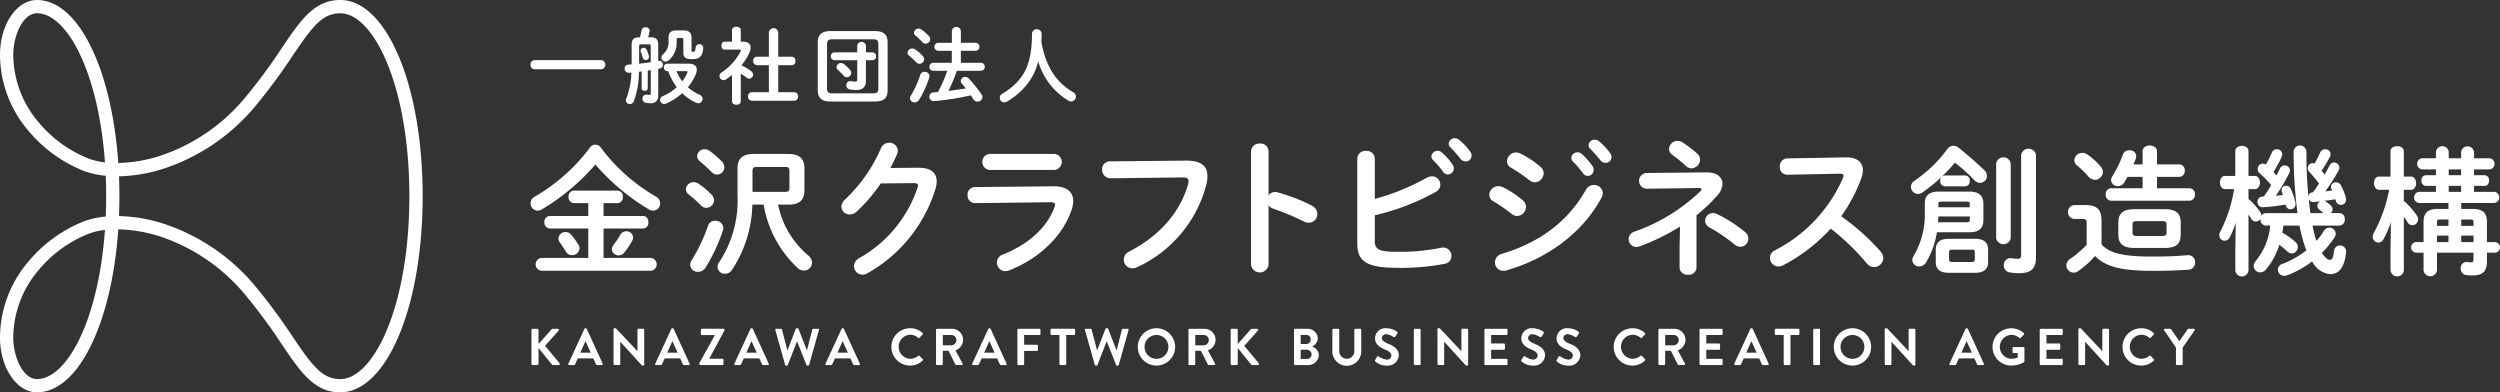 <svg xmlns="http://www.w3.org/2000/svg" width="382.335" height="60" viewBox="0 0 382.335 60">
  <rect x="0" y="0" width="382.335" height="60" fill="#333333" stroke="none"/>
  <g id="グループ_15431" data-name="グループ 15431" transform="translate(-184.252 -358.583)">
    <g id="グループ_15419" data-name="グループ 15419" transform="translate(184.252 358.583)">
      <path id="パス_45834" data-name="パス 45834" d="M236.282,418.583c-3.963,0-6.049-3.082-8.936-7.347a84.968,84.968,0,0,0-5.369-7.3,28.681,28.681,0,0,0-13.514-9.279,22.834,22.834,0,0,0-6.122-1c-.986,14.324-6.1,24.924-12.436,24.924-3.1,0-5.64-3.749-5.653-8.357a17.947,17.947,0,0,1,4.285-11.568,21.233,21.233,0,0,1,8.586-6.236,12.862,12.862,0,0,1,3.3-.72q.064-1.525.064-3.118t-.064-3.118a12.855,12.855,0,0,1-3.3-.72,21.233,21.233,0,0,1-8.586-6.236,17.945,17.945,0,0,1-4.285-11.568c.013-4.609,2.549-8.357,5.653-8.357,6.341,0,11.451,10.6,12.436,24.924a22.818,22.818,0,0,0,6.122-1,28.682,28.682,0,0,0,13.514-9.279,84.968,84.968,0,0,0,5.369-7.3c2.886-4.265,4.972-7.347,8.936-7.347,3.428,0,6.614,3.079,8.973,8.672,2.345,5.556,3.636,13.131,3.636,21.328s-1.291,15.772-3.636,21.328C242.9,415.5,239.709,418.583,236.282,418.583Zm-33.829-26.956a24.16,24.16,0,0,1,6.608,1.1,30.705,30.705,0,0,1,14.474,9.917,87.886,87.886,0,0,1,5.492,7.46c2.95,4.359,4.491,6.455,7.255,6.455,2.522,0,5.112-2.708,7.1-7.431,2.241-5.313,3.476-12.607,3.476-20.54s-1.234-15.227-3.476-20.54c-1.993-4.723-4.582-7.431-7.1-7.431-2.764,0-4.3,2.1-7.255,6.455a87.9,87.9,0,0,1-5.492,7.46,30.7,30.7,0,0,1-14.474,9.916,24.159,24.159,0,0,1-6.608,1.1c.04,1,.061,2.016.061,3.044S202.493,390.628,202.452,391.627Zm-2.148,2.124a10.429,10.429,0,0,0-2.47.57,19.149,19.149,0,0,0-7.734,5.629,16.028,16.028,0,0,0-3.819,10.269c.008,3,1.5,6.334,3.624,6.334C194.468,416.554,199.32,407.588,200.3,393.752Zm-10.4-33.14c-2.125,0-3.616,3.339-3.624,6.335a16.027,16.027,0,0,0,3.819,10.269,19.15,19.15,0,0,0,7.734,5.63,10.447,10.447,0,0,0,2.47.57C199.319,369.578,194.468,360.612,189.9,360.612Z" transform="translate(-184.252 -358.583)" fill="#fff"/>
    </g>
    <g id="グループ_15424" data-name="グループ 15424" transform="translate(265.388 362.674)">
      <g id="グループ_15420" data-name="グループ 15420" transform="translate(0)">
        <path id="パス_45835" data-name="パス 45835" d="M363.773,377.7a.711.711,0,0,1,0,1.4H353.513a.64.64,0,0,1-.6-.7.634.634,0,0,1,.6-.7Z" transform="translate(-352.913 -372.593)" fill="#fff"/>
        <path id="パス_45836" data-name="パス 45836" d="M386.357,376.6a.411.411,0,0,1-.459.37c-.242,0-.472-.127-.472-.37V374c-.14.013-.268.038-.408.051a13.215,13.215,0,0,1-.8,4.543.635.635,0,0,1-.587.395.577.577,0,0,1-.613-.561.87.87,0,0,1,.064-.281,12.122,12.122,0,0,0,.778-3.969c-.14.013-.306.026-.434.026a.608.608,0,0,1-.6-.638.568.568,0,0,1,.536-.6l.536-.039v-3.05c0-.74.332-1.085,1.046-1.085h.217a10.249,10.249,0,0,0,.255-1.084.566.566,0,0,1,.6-.46.58.58,0,0,1,.638.51c0,.026-.013.064-.013.1a6.553,6.553,0,0,1-.229.932h.5c.715,0,1.047.344,1.047,1.085V372.4a1.427,1.427,0,0,1,.217-.012.533.533,0,0,1,.5.574.569.569,0,0,1-.459.587c-.076.013-.165.038-.255.051v4.1a1.045,1.045,0,0,1-1.2,1.161,4.07,4.07,0,0,1-.651-.051.618.618,0,0,1-.561-.638.584.584,0,0,1,.574-.625c.026,0,.064.013.1.013a1.919,1.919,0,0,0,.37.038c.154,0,.23-.051.23-.255V373.8c-.153.025-.306.038-.459.064Zm.459-6.47c0-.2-.064-.268-.28-.268h-1.213c-.217,0-.281.064-.281.268v2.692c.587-.064,1.187-.153,1.774-.229Zm-.28,1.506a.583.583,0,0,1,.013.14.476.476,0,0,1-.485.485.47.47,0,0,1-.472-.37,6.432,6.432,0,0,0-.293-.881.633.633,0,0,1-.038-.2.448.448,0,0,1,.485-.421.482.482,0,0,1,.446.281A5.612,5.612,0,0,1,386.536,371.635Zm6.023,1.174c.855,0,1.3.319,1.3.919a1.936,1.936,0,0,1-.179.766,7.485,7.485,0,0,1-1.187,1.927,6.893,6.893,0,0,0,1.774,1.136.719.719,0,0,1,.485.65.665.665,0,0,1-.65.664.788.788,0,0,1-.281-.064,7.246,7.246,0,0,1-2.2-1.48,8.792,8.792,0,0,1-2.437,1.582.749.749,0,0,1-.319.064.612.612,0,0,1-.612-.612.652.652,0,0,1,.446-.6,7.651,7.651,0,0,0,2.106-1.353,8.742,8.742,0,0,1-1.314-2.45h-.153a.526.526,0,0,1-.51-.574.52.52,0,0,1,.51-.574Zm-.74-5.079c.918,0,1.238.4,1.238,1.136v1.952c0,.141.051.179.23.179.268,0,.357-.128.408-.689a.531.531,0,0,1,.561-.472.541.541,0,0,1,.587.523,2.526,2.526,0,0,1-.319,1.238c-.268.37-.625.523-1.391.523-1.034,0-1.328-.281-1.328-1.008v-1.94c0-.2-.064-.294-.255-.294h-.5c-.191,0-.268.09-.268.294v.344a3.485,3.485,0,0,1-1.225,2.795.734.734,0,0,1-.472.179.617.617,0,0,1-.638-.6.743.743,0,0,1,.293-.549,2.44,2.44,0,0,0,.8-2.03v-.446c0-.74.306-1.136,1.187-1.136Zm-1.059,6.228a6.7,6.7,0,0,0,.881,1.557,6.757,6.757,0,0,0,.766-1.3.338.338,0,0,0,.038-.14c0-.076-.076-.115-.229-.115Z" transform="translate(-368.434 -367.169)" fill="#fff"/>
        <path id="パス_45837" data-name="パス 45837" d="M416.237,378.482c0,.357-.332.536-.663.536s-.677-.179-.677-.536V374.45c-.293.242-.586.459-.88.663a.724.724,0,0,1-.422.141.633.633,0,0,1-.612-.626.673.673,0,0,1,.332-.562,8.51,8.51,0,0,0,2.9-3.215.39.39,0,0,0,.038-.14c0-.09-.076-.128-.229-.128h-2.272c-.319,0-.472-.306-.472-.613s.153-.6.472-.6H414.9V367.61c0-.357.332-.523.677-.523s.663.165.663.523v1.761h.37c.727,0,1.135.331,1.135.919a1.85,1.85,0,0,1-.165.714,8.31,8.31,0,0,1-1.238,1.978,8.4,8.4,0,0,1,1.48.894.681.681,0,0,1,.306.536.618.618,0,0,1-.6.612.656.656,0,0,1-.421-.166,8.013,8.013,0,0,0-.868-.6Zm4.3-5.513H418.7a.6.6,0,0,1-.561-.651.589.589,0,0,1,.561-.65h1.838v-3.739a.721.721,0,0,1,1.43,0v3.739h2.067a.581.581,0,0,1,.562.65.588.588,0,0,1-.562.651h-2.067V377.1h2.463a.582.582,0,0,1,.562.651.588.588,0,0,1-.562.651h-6.521a.6.6,0,0,1-.561-.651.589.589,0,0,1,.561-.651h2.629Z" transform="translate(-384.086 -367.087)" fill="#fff"/>
        <path id="パス_45838" data-name="パス 45838" d="M446.208,379.237c-1.442,0-1.978-.6-1.978-1.749v-7.274c0-1.148.536-1.748,1.978-1.748h6.726c1.455,0,1.978.6,1.978,1.748v7.274c0,1.352-.727,1.749-1.978,1.749Zm6.445-1.251c.638,0,.842-.192.842-.7v-6.866c0-.51-.2-.7-.842-.7h-6.164c-.626,0-.842.191-.842.7v6.866c0,.574.319.7.842.7Zm-5.87-5.066a.564.564,0,0,1-.549-.6.556.556,0,0,1,.549-.6h3.484v-1.059a.676.676,0,0,1,1.327,0v1.059H452.6a.556.556,0,0,1,.549.6.549.549,0,0,1-.549.6h-1.008v3.126c0,1.072-.536,1.43-1.519,1.43a4.721,4.721,0,0,1-.944-.09.609.609,0,0,1-.523-.625.618.618,0,0,1,.6-.651.541.541,0,0,1,.141.012,3.029,3.029,0,0,0,.587.064c.243,0,.332-.064.332-.307v-2.96Zm2.4,1.493a.669.669,0,0,1-.51,1.11.58.58,0,0,1-.447-.2,11.979,11.979,0,0,0-.906-.906.574.574,0,0,1-.216-.434.674.674,0,0,1,.676-.638.688.688,0,0,1,.408.141A6.223,6.223,0,0,1,449.182,374.413Z" transform="translate(-400.301 -367.803)" fill="#fff"/>
        <path id="パス_45839" data-name="パス 45839" d="M475.095,371.58a.774.774,0,0,1,.217.51.717.717,0,0,1-.715.689.653.653,0,0,1-.485-.216,12.11,12.11,0,0,0-1.072-1,.616.616,0,0,1-.268-.485.692.692,0,0,1,.714-.637.791.791,0,0,1,.446.14A6.646,6.646,0,0,1,475.095,371.58Zm.281,2.425a.7.7,0,0,1,.753.65.711.711,0,0,1-.038.217,15.839,15.839,0,0,1-1.544,3.407.8.8,0,0,1-.689.4.672.672,0,0,1-.714-.625.746.746,0,0,1,.14-.421,15.14,15.14,0,0,0,1.442-3.177A.639.639,0,0,1,475.376,374.005Zm.637-5.488a.746.746,0,0,1,.217.51.7.7,0,0,1-.689.676.688.688,0,0,1-.5-.242,13.867,13.867,0,0,0-1.033-.97.633.633,0,0,1-.255-.472.691.691,0,0,1,.715-.625.783.783,0,0,1,.447.153A7.191,7.191,0,0,1,476.013,368.517Zm7.211,1.046a.616.616,0,0,1,0,1.225h-2.3v1.838h3.114a.616.616,0,0,1,0,1.225h-3.727a24.826,24.826,0,0,1-1.289,3.076c.881-.115,1.774-.23,2.654-.382-.2-.255-.408-.511-.6-.74a.655.655,0,0,1-.166-.408.662.662,0,0,1,.676-.612.783.783,0,0,1,.562.255,23.16,23.16,0,0,1,1.94,2.412.7.7,0,0,1,.14.421.744.744,0,0,1-.753.689.767.767,0,0,1-.651-.383c-.115-.178-.23-.37-.37-.575a42.738,42.738,0,0,1-5.564.881h-.09a.659.659,0,0,1-.689-.676.633.633,0,0,1,.613-.651c.229-.013.459-.039.7-.064.243-.472.5-.957.714-1.442a18.061,18.061,0,0,0,.7-1.8h-2.17a.616.616,0,0,1,0-1.225h2.871v-1.838H477.43a.616.616,0,0,1,0-1.225h2.118v-1.812a.694.694,0,0,1,1.378,0v1.812Z" transform="translate(-415.112 -367.114)" fill="#fff"/>
        <path id="パス_45840" data-name="パス 45840" d="M513.3,377.49a.743.743,0,1,1-.689,1.315,10.378,10.378,0,0,1-4.646-6.023,9.235,9.235,0,0,1-1.557,3.318,10.892,10.892,0,0,1-3.2,2.821.894.894,0,0,1-.446.127.686.686,0,0,1-.676-.7.7.7,0,0,1,.383-.625,9.291,9.291,0,0,0,2.846-2.463c1.1-1.493,1.7-3.419,1.7-6.789a.746.746,0,0,1,1.467,0c0,.472-.012.918-.038,1.34C509.023,373.037,510.376,375.831,513.3,377.49Z" transform="translate(-430.322 -367.486)" fill="#fff"/>
      </g>
      <g id="グループ_15421" data-name="グループ 15421" transform="translate(0.137 46.11)">
        <path id="パス_45841" data-name="パス 45841" d="M353.2,463.292a.188.188,0,0,1,.19-.19h.7a.193.193,0,0,1,.19.19v2.141l2-2.252a.192.192,0,0,1,.151-.079h.793a.169.169,0,0,1,.127.286l-2.07,2.33,2.221,2.656a.174.174,0,0,1-.143.278h-.864a.172.172,0,0,1-.143-.055l-2.069-2.553v2.418a.193.193,0,0,1-.19.19h-.7a.188.188,0,0,1-.19-.19Z" transform="translate(-353.197 -463.023)" fill="#fff"/>
        <path id="パス_45842" data-name="パス 45842" d="M364.911,468.36l2.465-5.334a.141.141,0,0,1,.135-.088h.079a.134.134,0,0,1,.135.088l2.442,5.334a.14.14,0,0,1-.135.206h-.69a.228.228,0,0,1-.229-.158l-.389-.856h-2.37l-.388.856a.24.24,0,0,1-.23.158h-.689A.14.14,0,0,1,364.911,468.36Zm3.425-1.688-.793-1.744h-.023l-.777,1.744Z" transform="translate(-359.267 -462.938)" fill="#fff"/>
        <path id="パス_45843" data-name="パス 45843" d="M379.3,463.081a.149.149,0,0,1,.15-.143h.2l3.3,3.5h.008v-3.274a.15.15,0,0,1,.151-.151h.729a.156.156,0,0,1,.151.151V468.5a.15.15,0,0,1-.151.143h-.19l-3.314-3.639h-.008v3.409a.15.15,0,0,1-.151.151h-.722a.156.156,0,0,1-.15-.151Z" transform="translate(-366.741 -462.938)" fill="#fff"/>
        <path id="パス_45844" data-name="パス 45844" d="M392.541,468.36l2.466-5.334a.141.141,0,0,1,.134-.088h.08a.134.134,0,0,1,.135.088l2.442,5.334a.14.14,0,0,1-.135.206h-.69a.227.227,0,0,1-.229-.158l-.389-.856h-2.371l-.388.856a.24.24,0,0,1-.231.158h-.69A.14.14,0,0,1,392.541,468.36Zm3.425-1.688-.792-1.744h-.024l-.776,1.744Z" transform="translate(-373.606 -462.938)" fill="#fff"/>
        <path id="パス_45845" data-name="パス 45845" d="M406.581,468.358l2.362-4.265v-.032h-1.981a.156.156,0,0,1-.151-.15v-.659a.156.156,0,0,1,.151-.151h3.313a.156.156,0,0,1,.151.151v.1l-2.331,4.321v.015h2.022a.15.15,0,0,1,.151.151v.658a.15.15,0,0,1-.151.151h-3.385a.155.155,0,0,1-.15-.151Z" transform="translate(-380.9 -463.023)" fill="#fff"/>
        <path id="パス_45846" data-name="パス 45846" d="M417.7,468.36l2.465-5.334a.143.143,0,0,1,.136-.088h.079a.134.134,0,0,1,.135.088l2.441,5.334a.14.14,0,0,1-.134.206h-.69a.228.228,0,0,1-.23-.158l-.388-.856h-2.371l-.388.856a.239.239,0,0,1-.23.158h-.689A.141.141,0,0,1,417.7,468.36Zm3.425-1.688-.793-1.744h-.024l-.777,1.744Z" transform="translate(-386.662 -462.938)" fill="#fff"/>
        <path id="パス_45847" data-name="パス 45847" d="M430.725,463.207a.138.138,0,0,1,.143-.19h.729a.162.162,0,0,1,.142.111l.825,3.163h.032l1.26-3.266a.127.127,0,0,1,.135-.088h.143a.127.127,0,0,1,.134.088l1.269,3.266h.032l.809-3.163a.163.163,0,0,1,.143-.111h.729a.138.138,0,0,1,.143.19l-1.5,5.328a.152.152,0,0,1-.143.111h-.127a.135.135,0,0,1-.135-.087l-1.419-3.591h-.039l-1.4,3.591a.135.135,0,0,1-.135.087h-.127a.153.153,0,0,1-.143-.111Z" transform="translate(-393.425 -462.938)" fill="#fff"/>
        <path id="パス_45848" data-name="パス 45848" d="M446.666,468.36l2.465-5.334a.142.142,0,0,1,.135-.088h.079a.135.135,0,0,1,.135.088l2.442,5.334a.14.14,0,0,1-.135.206h-.69a.228.228,0,0,1-.23-.158l-.388-.856h-2.371l-.388.856a.239.239,0,0,1-.23.158h-.69A.14.14,0,0,1,446.666,468.36Zm3.425-1.688-.793-1.744h-.024l-.776,1.744Z" transform="translate(-401.693 -462.938)" fill="#fff"/>
        <path id="パス_45849" data-name="パス 45849" d="M470.47,462.938a2.686,2.686,0,0,1,1.919.737.148.148,0,0,1,.007.222l-.483.5a.127.127,0,0,1-.2,0,1.875,1.875,0,0,0-1.221-.468,1.841,1.841,0,0,0,.008,3.679,1.9,1.9,0,0,0,1.213-.452.146.146,0,0,1,.2,0l.492.507a.152.152,0,0,1-.008.214,2.722,2.722,0,0,1-1.926.769,2.854,2.854,0,1,1,0-5.708Z" transform="translate(-412.569 -462.938)" fill="#fff"/>
        <path id="パス_45850" data-name="パス 45850" d="M481.827,463.253a.15.15,0,0,1,.15-.151h2.267a1.717,1.717,0,0,1,1.729,1.7,1.75,1.75,0,0,1-1.174,1.6l1.086,2.014a.15.15,0,0,1-.135.229h-.832a.136.136,0,0,1-.127-.071l-1.055-2.1h-.88V468.5a.156.156,0,0,1-.151.151h-.729a.15.15,0,0,1-.15-.151Zm2.331,2.379a.807.807,0,0,0,.785-.809.788.788,0,0,0-.785-.769h-1.292v1.578Z" transform="translate(-419.948 -463.023)" fill="#fff"/>
        <path id="パス_45851" data-name="パス 45851" d="M493.31,468.36l2.465-5.334a.143.143,0,0,1,.135-.088h.079a.134.134,0,0,1,.135.088l2.442,5.334a.14.14,0,0,1-.135.206h-.689a.228.228,0,0,1-.23-.158l-.388-.856h-2.37l-.389.856a.238.238,0,0,1-.229.158h-.69A.14.14,0,0,1,493.31,468.36Zm3.425-1.688-.793-1.744h-.024l-.777,1.744Z" transform="translate(-425.899 -462.938)" fill="#fff"/>
        <path id="パス_45852" data-name="パス 45852" d="M507.694,463.253a.151.151,0,0,1,.151-.151h3.227a.151.151,0,0,1,.151.151v.65a.15.15,0,0,1-.151.151h-2.347v1.49h1.958a.156.156,0,0,1,.151.151v.65a.156.156,0,0,1-.151.151h-1.958V468.5a.156.156,0,0,1-.151.151h-.73a.151.151,0,0,1-.151-.151Z" transform="translate(-433.371 -463.023)" fill="#fff"/>
        <path id="パス_45853" data-name="パス 45853" d="M519.586,464.053h-1.213a.15.15,0,0,1-.151-.151v-.65a.15.15,0,0,1,.151-.151h3.464a.15.15,0,0,1,.151.151v.65a.15.15,0,0,1-.151.151h-1.213V468.5a.156.156,0,0,1-.15.151h-.738a.156.156,0,0,1-.151-.151Z" transform="translate(-438.835 -463.023)" fill="#fff"/>
        <path id="パス_45854" data-name="パス 45854" d="M529.17,463.207a.138.138,0,0,1,.142-.19h.73a.163.163,0,0,1,.143.111l.825,3.163h.032l1.26-3.266a.127.127,0,0,1,.135-.088h.142a.129.129,0,0,1,.135.088l1.268,3.266h.032l.808-3.163a.163.163,0,0,1,.142-.111h.73a.139.139,0,0,1,.143.19l-1.5,5.328a.153.153,0,0,1-.142.111h-.127a.134.134,0,0,1-.135-.087l-1.42-3.591h-.039l-1.4,3.591a.134.134,0,0,1-.135.087h-.127a.153.153,0,0,1-.142-.111Z" transform="translate(-444.512 -462.938)" fill="#fff"/>
        <path id="パス_45855" data-name="パス 45855" d="M548.814,462.938a2.854,2.854,0,1,1-2.846,2.862A2.849,2.849,0,0,1,548.814,462.938Zm0,4.677A1.824,1.824,0,1,0,547,465.8,1.827,1.827,0,0,0,548.814,467.615Z" transform="translate(-453.233 -462.938)" fill="#fff"/>
        <path id="パス_45856" data-name="パス 45856" d="M562.083,463.253a.15.15,0,0,1,.15-.151H564.5a1.717,1.717,0,0,1,1.728,1.7,1.75,1.75,0,0,1-1.173,1.6l1.086,2.014a.15.15,0,0,1-.135.229h-.833a.136.136,0,0,1-.127-.071l-1.055-2.1h-.879V468.5a.156.156,0,0,1-.151.151h-.73a.15.15,0,0,1-.15-.151Zm2.33,2.379a.808.808,0,0,0,.785-.809.789.789,0,0,0-.785-.769h-1.292v1.578Z" transform="translate(-461.596 -463.023)" fill="#fff"/>
        <path id="パス_45857" data-name="パス 45857" d="M575.494,463.292a.188.188,0,0,1,.19-.19h.7a.193.193,0,0,1,.19.19v2.141l2-2.252a.192.192,0,0,1,.151-.079h.793a.169.169,0,0,1,.127.286l-2.07,2.33,2.22,2.656a.174.174,0,0,1-.142.278h-.865a.173.173,0,0,1-.143-.055l-2.069-2.553v2.418a.193.193,0,0,1-.19.19h-.7a.188.188,0,0,1-.19-.19Z" transform="translate(-468.555 -463.023)" fill="#fff"/>
        <path id="パス_45858" data-name="パス 45858" d="M595.628,463.253a.15.15,0,0,1,.151-.151h1.816a1.553,1.553,0,0,1,1.673,1.467,1.511,1.511,0,0,1-.872,1.261,1.424,1.424,0,0,1,1.03,1.292,1.6,1.6,0,0,1-1.728,1.53h-1.918a.15.15,0,0,1-.151-.151Zm1.871,2.181a.679.679,0,0,0,.682-.714.647.647,0,0,0-.682-.674h-.848v1.388Zm.111,2.283a.707.707,0,0,0,.713-.722.768.768,0,0,0-.809-.69h-.864v1.411Z" transform="translate(-479.004 -463.023)" fill="#fff"/>
        <path id="パス_45859" data-name="パス 45859" d="M607.821,463.253a.155.155,0,0,1,.15-.151h.753a.151.151,0,0,1,.151.151V466.5a1.154,1.154,0,1,0,2.307.008v-3.251a.151.151,0,0,1,.151-.151h.753a.156.156,0,0,1,.151.151v3.3a2.208,2.208,0,0,1-4.416,0Z" transform="translate(-485.331 -463.023)" fill="#fff"/>
        <path id="パス_45860" data-name="パス 45860" d="M621.389,467.79l.286-.492a.184.184,0,0,1,.269-.055,2.627,2.627,0,0,0,1.2.492.662.662,0,0,0,.722-.61c0-.4-.341-.682-1.007-.951-.745-.3-1.49-.777-1.49-1.713a1.583,1.583,0,0,1,1.784-1.522,2.789,2.789,0,0,1,1.585.531.2.2,0,0,1,.048.262l-.3.452a.209.209,0,0,1-.277.1,2.607,2.607,0,0,0-1.1-.436.631.631,0,0,0-.7.555c0,.373.293.626.935.888.77.309,1.657.769,1.657,1.791a1.675,1.675,0,0,1-1.824,1.57,2.553,2.553,0,0,1-1.744-.618C621.358,467.956,621.318,467.917,621.389,467.79Z" transform="translate(-492.353 -462.938)" fill="#fff"/>
        <path id="パス_45861" data-name="パス 45861" d="M633.721,463.253a.156.156,0,0,1,.151-.151h.737a.156.156,0,0,1,.151.151V468.5a.156.156,0,0,1-.151.151h-.737a.156.156,0,0,1-.151-.151Z" transform="translate(-498.772 -463.023)" fill="#fff"/>
        <path id="パス_45862" data-name="パス 45862" d="M641.234,463.081a.149.149,0,0,1,.151-.143h.2l3.3,3.5h.008v-3.274a.15.15,0,0,1,.151-.151h.73a.155.155,0,0,1,.15.151V468.5a.149.149,0,0,1-.15.143h-.191l-3.314-3.639h-.008v3.409a.151.151,0,0,1-.151.151h-.721a.156.156,0,0,1-.151-.151Z" transform="translate(-502.67 -462.938)" fill="#fff"/>
        <path id="パス_45863" data-name="パス 45863" d="M656.161,463.253a.151.151,0,0,1,.151-.151h3.227a.15.15,0,0,1,.151.151v.65a.15.15,0,0,1-.151.151h-2.347v1.3h1.958a.156.156,0,0,1,.151.151v.658a.151.151,0,0,1-.151.151h-1.958V467.7h2.347a.15.15,0,0,1,.151.15v.65a.15.15,0,0,1-.151.151h-3.227a.151.151,0,0,1-.151-.151Z" transform="translate(-510.417 -463.023)" fill="#fff"/>
        <path id="パス_45864" data-name="パス 45864" d="M667.9,467.79l.285-.492a.184.184,0,0,1,.27-.055,2.624,2.624,0,0,0,1.2.492.662.662,0,0,0,.721-.61c0-.4-.341-.682-1.007-.951-.745-.3-1.491-.777-1.491-1.713a1.583,1.583,0,0,1,1.784-1.522,2.791,2.791,0,0,1,1.585.531.2.2,0,0,1,.048.262l-.3.452a.209.209,0,0,1-.278.1,2.6,2.6,0,0,0-1.1-.436.631.631,0,0,0-.7.555c0,.373.293.626.936.888.769.309,1.657.769,1.657,1.791a1.675,1.675,0,0,1-1.824,1.57,2.553,2.553,0,0,1-1.744-.618C667.87,467.956,667.83,467.917,667.9,467.79Z" transform="translate(-516.49 -462.938)" fill="#fff"/>
        <path id="パス_45865" data-name="パス 45865" d="M679.1,467.79l.286-.492a.184.184,0,0,1,.27-.055,2.619,2.619,0,0,0,1.2.492.662.662,0,0,0,.722-.61c0-.4-.341-.682-1.007-.951-.745-.3-1.49-.777-1.49-1.713a1.583,1.583,0,0,1,1.784-1.522,2.793,2.793,0,0,1,1.586.531.2.2,0,0,1,.048.262l-.3.452a.209.209,0,0,1-.278.1,2.606,2.606,0,0,0-1.1-.436.631.631,0,0,0-.7.555c0,.373.293.626.936.888.768.309,1.656.769,1.656,1.791a1.674,1.674,0,0,1-1.823,1.57,2.553,2.553,0,0,1-1.744-.618C679.073,467.956,679.033,467.917,679.1,467.79Z" transform="translate(-522.303 -462.938)" fill="#fff"/>
        <path id="パス_45866" data-name="パス 45866" d="M700.115,462.938a2.683,2.683,0,0,1,1.918.737.148.148,0,0,1,.008.222l-.483.5a.127.127,0,0,1-.2,0,1.878,1.878,0,0,0-1.221-.468,1.841,1.841,0,0,0,.007,3.679,1.906,1.906,0,0,0,1.213-.452.146.146,0,0,1,.2,0l.491.507a.151.151,0,0,1-.008.214,2.724,2.724,0,0,1-1.927.769,2.854,2.854,0,1,1,0-5.708Z" transform="translate(-531.741 -462.938)" fill="#fff"/>
        <path id="パス_45867" data-name="パス 45867" d="M711.471,463.253a.151.151,0,0,1,.151-.151h2.268a1.717,1.717,0,0,1,1.728,1.7,1.749,1.749,0,0,1-1.173,1.6l1.086,2.014a.15.15,0,0,1-.134.229h-.833a.138.138,0,0,1-.127-.071l-1.054-2.1h-.88V468.5a.156.156,0,0,1-.151.151h-.729a.151.151,0,0,1-.151-.151Zm2.331,2.379a.808.808,0,0,0,.785-.809.789.789,0,0,0-.785-.769H712.51v1.578Z" transform="translate(-539.119 -463.023)" fill="#fff"/>
        <path id="パス_45868" data-name="パス 45868" d="M724.553,463.253a.151.151,0,0,1,.151-.151h3.227a.151.151,0,0,1,.15.151v.65a.15.15,0,0,1-.15.151h-2.347v1.3h1.958a.156.156,0,0,1,.151.151v.658a.151.151,0,0,1-.151.151h-1.958V467.7h2.347a.15.15,0,0,1,.15.15v.65a.15.15,0,0,1-.15.151H724.7a.151.151,0,0,1-.151-.151Z" transform="translate(-545.908 -463.023)" fill="#fff"/>
        <path id="パス_45869" data-name="パス 45869" d="M735.575,468.36l2.465-5.334a.143.143,0,0,1,.136-.088h.079a.135.135,0,0,1,.135.088l2.441,5.334a.14.14,0,0,1-.134.206h-.69a.228.228,0,0,1-.23-.158l-.388-.856h-2.371l-.388.856a.239.239,0,0,1-.23.158h-.689A.141.141,0,0,1,735.575,468.36ZM739,466.672l-.793-1.744h-.024l-.777,1.744Z" transform="translate(-551.619 -462.938)" fill="#fff"/>
        <path id="パス_45870" data-name="パス 45870" d="M749.84,464.053h-1.212a.15.15,0,0,1-.151-.151v-.65a.15.15,0,0,1,.151-.151h3.464a.151.151,0,0,1,.151.151v.65a.151.151,0,0,1-.151.151h-1.213V468.5a.155.155,0,0,1-.151.151h-.737a.156.156,0,0,1-.151-.151Z" transform="translate(-558.323 -463.023)" fill="#fff"/>
        <path id="パス_45871" data-name="パス 45871" d="M760.7,463.253a.156.156,0,0,1,.151-.151h.737a.156.156,0,0,1,.151.151V468.5a.156.156,0,0,1-.151.151h-.737a.156.156,0,0,1-.151-.151Z" transform="translate(-564.667 -463.023)" fill="#fff"/>
        <path id="パス_45872" data-name="パス 45872" d="M770.073,462.938a2.854,2.854,0,1,1-2.846,2.862A2.849,2.849,0,0,1,770.073,462.938Zm0,4.677a1.824,1.824,0,1,0-1.815-1.816A1.828,1.828,0,0,0,770.073,467.615Z" transform="translate(-568.053 -462.938)" fill="#fff"/>
        <path id="パス_45873" data-name="パス 45873" d="M783.423,463.081a.149.149,0,0,1,.151-.143h.2l3.3,3.5h.007v-3.274a.151.151,0,0,1,.151-.151h.729a.156.156,0,0,1,.151.151V468.5a.149.149,0,0,1-.151.143h-.19l-3.313-3.639h-.008v3.409a.15.15,0,0,1-.15.151h-.722a.156.156,0,0,1-.151-.151Z" transform="translate(-576.458 -462.938)" fill="#fff"/>
        <path id="パス_45874" data-name="パス 45874" d="M803.986,468.36l2.465-5.334a.14.14,0,0,1,.134-.088h.08a.134.134,0,0,1,.135.088l2.442,5.334a.14.14,0,0,1-.135.206h-.69a.228.228,0,0,1-.229-.158l-.389-.856h-2.37l-.389.856a.24.24,0,0,1-.23.158h-.689A.14.14,0,0,1,803.986,468.36Zm3.425-1.688-.793-1.744h-.024l-.777,1.744Z" transform="translate(-587.12 -462.938)" fill="#fff"/>
        <path id="パス_45875" data-name="パス 45875" d="M820.557,462.938a3,3,0,0,1,1.934.737.154.154,0,0,1,.009.222l-.492.515a.135.135,0,0,1-.207,0,1.8,1.8,0,0,0-1.2-.459,1.828,1.828,0,0,0,.008,3.655,2.474,2.474,0,0,0,.943-.2v-.674h-.635a.144.144,0,0,1-.15-.142v-.626a.146.146,0,0,1,.15-.151h1.522a.149.149,0,0,1,.143.151V468a.151.151,0,0,1-.063.126,4,4,0,0,1-1.966.516,2.85,2.85,0,0,1,0-5.7Z" transform="translate(-594.251 -462.938)" fill="#fff"/>
        <path id="パス_45876" data-name="パス 45876" d="M832.7,463.253a.151.151,0,0,1,.151-.151h3.226a.151.151,0,0,1,.151.151v.65a.151.151,0,0,1-.151.151h-2.346v1.3h1.958a.155.155,0,0,1,.15.151v.658a.15.15,0,0,1-.15.151h-1.958V467.7h2.346a.151.151,0,0,1,.151.15v.65a.151.151,0,0,1-.151.151h-3.226a.15.15,0,0,1-.151-.151Z" transform="translate(-602.031 -463.023)" fill="#fff"/>
        <path id="パス_45877" data-name="パス 45877" d="M844.995,463.081a.149.149,0,0,1,.151-.143h.2l3.3,3.5h.008v-3.274a.151.151,0,0,1,.151-.151h.729a.156.156,0,0,1,.151.151V468.5a.149.149,0,0,1-.151.143h-.19l-3.314-3.639h-.008v3.409a.15.15,0,0,1-.151.151h-.721a.156.156,0,0,1-.151-.151Z" transform="translate(-608.41 -462.938)" fill="#fff"/>
        <path id="パス_45878" data-name="パス 45878" d="M861.862,462.938a2.682,2.682,0,0,1,1.918.737.147.147,0,0,1,.008.222l-.484.5a.127.127,0,0,1-.2,0,1.874,1.874,0,0,0-1.22-.468,1.841,1.841,0,0,0,.007,3.679,1.9,1.9,0,0,0,1.213-.452.146.146,0,0,1,.2,0l.491.507a.151.151,0,0,1-.007.214,2.724,2.724,0,0,1-1.927.769,2.854,2.854,0,1,1,0-5.708Z" transform="translate(-615.677 -462.938)" fill="#fff"/>
        <path id="パス_45879" data-name="パス 45879" d="M874.028,465.98l-1.808-2.648a.147.147,0,0,1,.127-.23h.809a.159.159,0,0,1,.127.071L874.55,465l1.269-1.824a.159.159,0,0,1,.127-.071h.817a.147.147,0,0,1,.127.23l-1.831,2.64V468.5a.156.156,0,0,1-.151.151h-.729a.15.15,0,0,1-.15-.151Z" transform="translate(-622.525 -463.023)" fill="#fff"/>
      </g>
      <g id="グループ_15423" data-name="グループ 15423" transform="translate(0 17.045)">
        <g id="グループ_15422" data-name="グループ 15422" transform="translate(0 0.989)">
          <path id="パス_45880" data-name="パス 45880" d="M362.828,407.613a33.193,33.193,0,0,1-8.216,6.878,1.176,1.176,0,0,1-.615.17,1.111,1.111,0,0,1-1.083-1.125,1.189,1.189,0,0,1,.659-1.019,28.1,28.1,0,0,0,8.364-7.409,1.014,1.014,0,0,1,1.784,0,28.1,28.1,0,0,0,8.365,7.409,1.188,1.188,0,0,1,.658,1.019,1.11,1.11,0,0,1-1.083,1.125,1.176,1.176,0,0,1-.615-.17,33.2,33.2,0,0,1-8.217-6.878Z" transform="translate(-352.913 -404.576)" fill="#fff"/>
          <path id="パス_45881" data-name="パス 45881" d="M364.928,423.069h6.05c.552,0,.807.467.807.955a.857.857,0,0,1-.807.955h-6.05v4.5h7.3a.99.99,0,0,1,0,1.954H355.374a.99.99,0,0,1,0-1.954h7.218v-4.5h-5.9a.87.87,0,0,1-.807-.955.858.858,0,0,1,.807-.955h5.9v-1.975h-2.208a.87.87,0,0,1-.807-.955.858.858,0,0,1,.807-.955h6.687a.846.846,0,0,1,.807.955.856.856,0,0,1-.807.955h-2.144Z" transform="translate(-353.761 -412.157)" fill="#fff"/>
          <path id="パス_45882" data-name="パス 45882" d="M364.841,434.289a1,1,0,0,1,.17.573,1.121,1.121,0,0,1-1.146,1.019,1.06,1.06,0,0,1-.913-.51c-.34-.531-.594-.934-.977-1.465a1.026,1.026,0,0,1-.191-.573,1.058,1.058,0,0,1,1.083-1,1.112,1.112,0,0,1,.891.446A10.812,10.812,0,0,1,364.841,434.289Z" transform="translate(-357.516 -418.981)" fill="#fff"/>
          <path id="パス_45883" data-name="パス 45883" d="M380.028,432.709a1.061,1.061,0,0,1,.955-.6,1.012,1.012,0,0,1,1.04.955,1.18,1.18,0,0,1-.17.552,12.728,12.728,0,0,1-1.189,1.762,1.071,1.071,0,0,1-.849.424,1.009,1.009,0,0,1-1.04-.934,1.183,1.183,0,0,1,.254-.679A10.105,10.105,0,0,0,380.028,432.709Z" transform="translate(-366.334 -418.867)" fill="#fff"/>
        </g>
        <path id="パス_45884" data-name="パス 45884" d="M406.23,412.975a1.269,1.269,0,0,1,.382.871,1.193,1.193,0,0,1-1.189,1.146,1.085,1.085,0,0,1-.807-.361,21.146,21.146,0,0,0-1.868-1.678,1.021,1.021,0,0,1-.446-.806,1.169,1.169,0,0,1,1.189-1.083,1.324,1.324,0,0,1,.743.233A12.48,12.48,0,0,1,406.23,412.975Zm.552,3.991a1.183,1.183,0,0,1,1.252,1.082,1.2,1.2,0,0,1-.064.382,26.617,26.617,0,0,1-2.654,5.69,1.351,1.351,0,0,1-1.147.659,1.145,1.145,0,0,1-1.21-1.083,1.251,1.251,0,0,1,.233-.7,25.893,25.893,0,0,0,2.505-5.286A1.094,1.094,0,0,1,406.782,416.967ZM407.8,407.9a1.267,1.267,0,0,1,.382.871,1.115,1.115,0,0,1-1.974.722,22.645,22.645,0,0,0-1.762-1.613,1.06,1.06,0,0,1-.425-.807,1.131,1.131,0,0,1,1.168-1.04,1.306,1.306,0,0,1,.743.255A13.445,13.445,0,0,1,407.8,407.9Zm8.6,6.6a13.694,13.694,0,0,0,4.586,7.749,1.525,1.525,0,0,1,.615,1.125,1.247,1.247,0,0,1-1.253,1.21,1.394,1.394,0,0,1-.913-.361,17.094,17.094,0,0,1-5.244-9.724h-1.72a18.871,18.871,0,0,1-3.1,9.957,1.273,1.273,0,0,1-1.082.616,1.094,1.094,0,0,1-1.147-1.04,1.248,1.248,0,0,1,.234-.7,17.07,17.07,0,0,0,2.824-10.126v-4.225c0-1.487.722-2.229,2.463-2.229h5.307c1.741,0,2.463.743,2.463,2.229v3.29c0,1.656-.871,2.229-2.463,2.229Zm1.1-1.953c.467,0,.637-.127.637-.616v-2.569c0-.467-.148-.615-.637-.615h-4.373c-.488,0-.637.149-.637.615v3.185Z" transform="translate(-378.543 -404.343)" fill="#fff"/>
        <path id="パス_45885" data-name="パス 45885" d="M463.461,407.792c1.885-.022,2.84.727,2.84,2.09a4.056,4.056,0,0,1-.2,1.2,22.343,22.343,0,0,1-10.4,12.857,1.443,1.443,0,0,1-.749.2,1.294,1.294,0,0,1-1.295-1.295,1.457,1.457,0,0,1,.795-1.227,19.449,19.449,0,0,0,8.927-10.789.9.9,0,0,0,.068-.318c0-.25-.182-.363-.614-.363l-5.088.045a24.084,24.084,0,0,1-3.7,4.316,1.5,1.5,0,0,1-1.045.432,1.242,1.242,0,0,1-1.272-1.2,1.561,1.561,0,0,1,.568-1.091,23.908,23.908,0,0,0,5.475-7.814,1.336,1.336,0,0,1,1.249-.863,1.272,1.272,0,0,1,1.34,1.2,1.553,1.553,0,0,1-.113.522c-.3.7-.636,1.408-1.022,2.135Z" transform="translate(-404.186 -403.276)" fill="#fff"/>
        <path id="パス_45886" data-name="パス 45886" d="M504.941,412.47c2.09-.023,3.067.863,3.067,2.248a4.09,4.09,0,0,1-.227,1.3c-1.409,4.2-5.111,7.564-9.563,9.313a1.8,1.8,0,0,1-.568.114,1.3,1.3,0,0,1-.386-2.544c3.975-1.59,6.724-4.157,7.86-7.156a1.463,1.463,0,0,0,.113-.453c0-.273-.227-.386-.727-.386l-11.494.136a1.149,1.149,0,0,1-1.159-1.227,1.127,1.127,0,0,1,1.113-1.227Zm.182-4.952a1.23,1.23,0,0,1,0,2.453h-9.9a1.232,1.232,0,0,1,0-2.453Z" transform="translate(-425.016 -405.114)" fill="#fff"/>
        <path id="パス_45887" data-name="パス 45887" d="M547.408,409.642c2.386-.023,3.317.84,3.317,2.362a5.552,5.552,0,0,1-.159,1.295A19.235,19.235,0,0,1,540,425.928a1.639,1.639,0,0,1-.75.182,1.323,1.323,0,0,1-1.318-1.341,1.356,1.356,0,0,1,.8-1.2c5.02-2.612,7.86-6.247,9.041-10.313a1.845,1.845,0,0,0,.068-.454c0-.432-.3-.591-.954-.591l-10.949.136a1.292,1.292,0,0,1-1.317-1.34,1.191,1.191,0,0,1,1.2-1.25Z" transform="translate(-447.207 -406.215)" fill="#fff"/>
        <path id="パス_45888" data-name="パス 45888" d="M584.648,411.8v10.949a1.351,1.351,0,0,1-2.68,0V405.419a1.242,1.242,0,0,1,1.34-1.2,1.229,1.229,0,0,1,1.34,1.2Z" transform="translate(-471.778 -403.4)" fill="#fff"/>
        <path id="パス_45889" data-name="パス 45889" d="M587.044,420.53a1.3,1.3,0,0,1,.974-.887,1.41,1.41,0,0,1,.605.032,26.63,26.63,0,0,1,5.248,2.027,1.458,1.458,0,0,1,.831,1.052,1.319,1.319,0,0,1-1.042,1.545,1.535,1.535,0,0,1-1-.17A40.163,40.163,0,0,0,588,422.183a1.624,1.624,0,0,1-.76-.512A1.542,1.542,0,0,1,587.044,420.53Z" transform="translate(-474.392 -411.396)" fill="#fff"/>
        <path id="パス_45890" data-name="パス 45890" d="M618.424,413.91a35.449,35.449,0,0,0,7.928-3.226,1.566,1.566,0,0,1,.772-.227,1.258,1.258,0,0,1,.568,2.408,35.552,35.552,0,0,1-9.268,3.544v3.952c0,1.3.7,1.636,3.431,1.636a31.4,31.4,0,0,0,6.678-.613,1.762,1.762,0,0,1,.341-.045,1.273,1.273,0,0,1,1.272,1.295,1.217,1.217,0,0,1-1.045,1.2,35,35,0,0,1-7.11.613c-4.725,0-6.247-.909-6.247-3.725V407.709a1.218,1.218,0,0,1,1.34-1.136,1.205,1.205,0,0,1,1.34,1.136Z" transform="translate(-489.306 -404.623)" fill="#fff"/>
        <path id="パス_45891" data-name="パス 45891" d="M639.307,407.389a.951.951,0,0,1,1.59-.613,9.782,9.782,0,0,1,1.64,1.843.949.949,0,0,1,.2.613.927.927,0,0,1-.909.909.91.91,0,0,1-.749-.432,14.327,14.327,0,0,0-1.549-1.8A.808.808,0,0,1,639.307,407.389Z" transform="translate(-501.534 -404.599)" fill="#fff"/>
        <path id="パス_45892" data-name="パス 45892" d="M644.809,403.36a.912.912,0,0,1,.955-.84,1.094,1.094,0,0,1,.682.272,9.8,9.8,0,0,1,1.616,1.73,1.06,1.06,0,0,1,.25.682.887.887,0,0,1-.909.863.986.986,0,0,1-.795-.409c-.523-.659-1.026-1.207-1.549-1.753A.751.751,0,0,1,644.809,403.36Z" transform="translate(-504.389 -402.52)" fill="#fff"/>
        <path id="パス_45893" data-name="パス 45893" d="M662.844,419.945a1.306,1.306,0,0,1,.478,1,1.414,1.414,0,0,1-1.341,1.385,1.3,1.3,0,0,1-.84-.318,25.655,25.655,0,0,0-2.794-1.93,1.129,1.129,0,0,1-.636-1,1.379,1.379,0,0,1,1.386-1.318,1.559,1.559,0,0,1,.682.159A13.77,13.77,0,0,1,662.844,419.945Z" transform="translate(-511.084 -410.431)" fill="#fff"/>
        <path id="パス_45894" data-name="パス 45894" d="M674.634,417.386A1.312,1.312,0,0,1,676,418.613a1.533,1.533,0,0,1-.2.727c-3.021,5.611-8.609,9.427-14.538,11.108a1.861,1.861,0,0,1-.477.068,1.26,1.26,0,0,1-1.272-1.3,1.359,1.359,0,0,1,1.045-1.295c5.611-1.681,10.04-4.793,12.88-9.836A1.358,1.358,0,0,1,674.634,417.386Z" transform="translate(-512.016 -410.234)" fill="#fff"/>
        <path id="パス_45895" data-name="パス 45895" d="M668.464,409.248a1.306,1.306,0,0,1,.477,1,1.393,1.393,0,0,1-1.34,1.363,1.3,1.3,0,0,1-.84-.318,25.525,25.525,0,0,0-2.795-1.908,1.105,1.105,0,0,1-.636-1,1.419,1.419,0,0,1,1.408-1.34,1.61,1.61,0,0,1,.681.182A14.767,14.767,0,0,1,668.464,409.248Z" transform="translate(-514 -404.868)" fill="#fff"/>
        <path id="パス_45896" data-name="パス 45896" d="M683.777,407.861a.951.951,0,0,1,1.59-.613,9.8,9.8,0,0,1,1.639,1.843.95.95,0,0,1,.2.614.927.927,0,0,1-.909.908.911.911,0,0,1-.75-.432,14.343,14.343,0,0,0-1.548-1.8A.808.808,0,0,1,683.777,407.861Z" transform="translate(-524.611 -404.844)" fill="#fff"/>
        <path id="パス_45897" data-name="パス 45897" d="M689.279,403.832a.912.912,0,0,1,.954-.84,1.088,1.088,0,0,1,.681.272,9.8,9.8,0,0,1,1.617,1.73,1.058,1.058,0,0,1,.25.682.887.887,0,0,1-.909.863.987.987,0,0,1-.795-.408c-.523-.659-1.026-1.208-1.548-1.753A.751.751,0,0,1,689.279,403.832Z" transform="translate(-527.466 -402.765)" fill="#fff"/>
        <path id="パス_45898" data-name="パス 45898" d="M709.869,416.484a33.786,33.786,0,0,1-6.179,3.021,1.489,1.489,0,0,1-.522.091,1.182,1.182,0,0,1-1.158-1.182,1.213,1.213,0,0,1,.886-1.158,27.848,27.848,0,0,0,10.108-6.2.473.473,0,0,0,.159-.295c0-.114-.137-.182-.409-.182l-8.018.114a1.207,1.207,0,0,1-.023-2.408l9.2-.091c1.567-.023,2.453.727,2.453,1.749a2.717,2.717,0,0,1-.75,1.727,23.136,23.136,0,0,1-3.226,3.067v8.019a1.158,1.158,0,0,1-1.294,1.09,1.17,1.17,0,0,1-1.295-1.09V419.6ZM708.188,404.6a1.3,1.3,0,0,1,1.295-1.226,1.416,1.416,0,0,1,.8.25,18.405,18.405,0,0,1,2.2,1.681,1.3,1.3,0,0,1,.454.954,1.381,1.381,0,0,1-1.317,1.317,1.235,1.235,0,0,1-.818-.341,23.687,23.687,0,0,0-2.113-1.726A1.109,1.109,0,0,1,708.188,404.6Zm11.585,12.676a1.374,1.374,0,0,1,.545,1.068,1.231,1.231,0,0,1-1.2,1.227,1.366,1.366,0,0,1-.886-.341,27.229,27.229,0,0,0-3.884-2.635,1.128,1.128,0,0,1-.636-1,1.188,1.188,0,0,1,1.182-1.182,1.5,1.5,0,0,1,.613.137A21.7,21.7,0,0,1,719.772,417.279Z" transform="translate(-534.072 -402.965)" fill="#fff"/>
        <path id="パス_45899" data-name="パス 45899" d="M758.5,408.619h.135c1.664,0,2.519.772,2.519,1.953a3.838,3.838,0,0,1-.247,1.227,23.392,23.392,0,0,1-3.081,5.827,33.522,33.522,0,0,1,6.027,5.384,1.6,1.6,0,0,1,.427,1.022,1.439,1.439,0,0,1-1.439,1.363,1.4,1.4,0,0,1-1.079-.545,34.878,34.878,0,0,0-5.532-5.338,26.057,26.057,0,0,1-7.332,5.634,1.444,1.444,0,0,1-.652.159,1.326,1.326,0,0,1-1.3-1.318,1.264,1.264,0,0,1,.764-1.158,22.567,22.567,0,0,0,10.39-11.052.856.856,0,0,0,.09-.364c0-.2-.179-.3-.562-.3l-8.051.159a1.128,1.128,0,0,1-1.124-1.227,1.176,1.176,0,0,1,1.1-1.272Z" transform="translate(-557.389 -405.685)" fill="#fff"/>
        <path id="パス_45900" data-name="パス 45900" d="M846.534,419.979c1.3,1.359,3.27,1.847,7.834,1.847,2.187,0,3.662-.063,5.3-.212h.149a1.024,1.024,0,0,1,1.019,1.1,1.063,1.063,0,0,1-1.019,1.125c-1.762.107-3.174.17-5.424.17-4.968,0-7.261-.659-8.853-2.271a13.514,13.514,0,0,1-2.548,2.293,1.246,1.246,0,0,1-.722.255,1.143,1.143,0,0,1-1.125-1.1,1.254,1.254,0,0,1,.616-1.019,15.209,15.209,0,0,0,2.5-2.144v-3.376c0-.425-.127-.573-.679-.573h-1.252a1.07,1.07,0,0,1,0-2.123h1.762c1.8,0,2.441.743,2.441,2.42Zm-.149-11.952a1.332,1.332,0,0,1,.361.87,1.238,1.238,0,0,1-1.231,1.189,1.317,1.317,0,0,1-.977-.488,14.2,14.2,0,0,0-1.719-1.677,1.125,1.125,0,0,1-.446-.828,1.2,1.2,0,0,1,1.21-1.125,1.382,1.382,0,0,1,.807.255A11.573,11.573,0,0,1,846.386,408.027Zm12.048-.3a.861.861,0,0,1,.828.955.872.872,0,0,1-.828.955h-3.413v1.741h4.962a.861.861,0,0,1,.829.955.873.873,0,0,1-.829.956H848a.873.873,0,0,1-.828-.956.861.861,0,0,1,.828-.955h4.814V409.64H850.5c-.149.3-.318.573-.488.849a1.135,1.135,0,0,1-.977.573,1.01,1.01,0,0,1-1.041-.934,1.151,1.151,0,0,1,.191-.594,16.06,16.06,0,0,0,1.614-3.312.97.97,0,0,1,.955-.637.938.938,0,0,1,1,1.316c-.106.276-.213.552-.34.828h1.4v-2c0-.595.552-.891,1.1-.891s1.1.3,1.1.891v2Zm-6.91,12.78c-1.783,0-2.42-.722-2.42-2.038v-1.847c0-1.316.637-2.038,2.42-2.038h4.7c1.783,0,2.42.722,2.42,2.038v1.847c0,1.613-.955,2.038-2.42,2.038Zm4.32-1.826c.468,0,.637-.149.637-.531v-1.21c0-.383-.169-.531-.637-.531h-3.937c-.467,0-.637.148-.637.531v1.21c0,.445.254.531.637.531Z" transform="translate(-606.274 -403.725)" fill="#fff"/>
        <path id="パス_45901" data-name="パス 45901" d="M904.123,411.973a15.141,15.141,0,0,0,.917-1.337,19.462,19.462,0,0,0-1.446-1.741.876.876,0,0,1-.265-.616.764.764,0,0,1,.754-.764.69.69,0,0,1,.285.064,16.154,16.154,0,0,0,.855-1.677.823.823,0,0,1,.775-.51.77.77,0,0,1,.814.743,1.072,1.072,0,0,1-.122.467,17.035,17.035,0,0,1-1.263,2.059,6.412,6.412,0,0,1,.468.595c.286-.467.53-.934.774-1.4a.752.752,0,0,1,.673-.446.82.82,0,0,1,.814.786.843.843,0,0,1-.122.467,32.845,32.845,0,0,1-2.017,3.163c.346-.021.693-.085,1.039-.127-.041-.064-.062-.149-.1-.213a1.049,1.049,0,0,1-.081-.318.745.745,0,0,1,.774-.722.907.907,0,0,1,.774.51,9,9,0,0,1,.693,1.741,1.533,1.533,0,0,1,.061.4.775.775,0,0,1-.774.806.788.788,0,0,1-.774-.594c-.02-.085-.061-.191-.081-.276a15.448,15.448,0,0,1-1.69.234.622.622,0,0,1,.2.106c.183.127.448.319.672.51a.919.919,0,0,1,.387.7.793.793,0,0,1-.265.573h1.3a.868.868,0,0,1,.835.956.879.879,0,0,1-.835.955h-4.095c.081.4.163.786.245,1.126a12.136,12.136,0,0,0,.346,1.209,9.11,9.11,0,0,0,1.1-1.465,1.011,1.011,0,0,1,.876-.552.966.966,0,0,1,.978.934,1.05,1.05,0,0,1-.183.552,16.364,16.364,0,0,1-1.365,1.783c-.184.191-.387.382-.571.573.469.764.917,1.082,1.2,1.082.346,0,.529-.212.652-1.38a.929.929,0,0,1,1.853.106v.106c-.245,2.357-1.1,3.354-2.445,3.354a3.5,3.5,0,0,1-2.75-1.953,14.967,14.967,0,0,1-3.87,2.144,1.475,1.475,0,0,1-.408.064.95.95,0,0,1-.957-.935.932.932,0,0,1,.692-.891,13.861,13.861,0,0,0,3.667-2.081,16.527,16.527,0,0,1-.713-2.229c-.122-.467-.245-1-.346-1.549H899.6a9.868,9.868,0,0,1-.163,1.083,11.145,11.145,0,0,1,2,1.422,1.01,1.01,0,0,1,.366.764.984.984,0,0,1-.916,1,1.033,1.033,0,0,1-.693-.318A12.159,12.159,0,0,0,898.969,420a10.642,10.642,0,0,1-2.036,3.779,1.118,1.118,0,0,1-.876.446.993.993,0,0,1-1-.977,1.157,1.157,0,0,1,.305-.764,9.937,9.937,0,0,0,2.221-5.414h-.672a.877.877,0,0,1-.815-.955v-.064a.9.9,0,0,1-.713.4.844.844,0,0,1-.734-.488c-.1-.17-.244-.382-.387-.573v8.535a1.013,1.013,0,0,1-2.017,0v-3.1l.061-4.2a13.339,13.339,0,0,1-.9,2.208.924.924,0,0,1-.795.552.834.834,0,0,1-.815-.849,1.1,1.1,0,0,1,.143-.531,21.652,21.652,0,0,0,2.119-6.518h-1.386c-.509,0-.774-.509-.774-1.019,0-.488.265-1,.754-1h1.589v-3.779c0-.552.509-.807,1.018-.807.489,0,1,.255,1,.807v3.779h.978c.509,0,.774.509.774,1,0,.51-.265,1.019-.774,1.019h-.978v1.508a10.154,10.154,0,0,1,1.752,1.932,1.1,1.1,0,0,1,.224.637.781.781,0,0,1,.672-.4h4.848a71.46,71.46,0,0,1-.591-9.426.979.979,0,0,1,1.955,0c0,2.293.082,4.607.306,6.878a.675.675,0,0,1,.652-.637Zm-4.176,1.868a29.21,29.21,0,0,1-3.5.425.792.792,0,0,1-.815-.828.771.771,0,0,1,.753-.807.786.786,0,0,0,.224-.022,19.023,19.023,0,0,0,1.12-1.74,18.006,18.006,0,0,0-1.752-1.8.862.862,0,0,1-.306-.658.8.8,0,0,1,.775-.828.862.862,0,0,1,.469.149,13.987,13.987,0,0,0,.917-1.847.788.788,0,0,1,.754-.488.776.776,0,0,1,.835.743,1.011,1.011,0,0,1-.081.382,15.72,15.72,0,0,1-1.264,2.335l.469.552c.163-.34.347-.679.51-1.04a.831.831,0,0,1,.733-.509.8.8,0,0,1,.815.764.916.916,0,0,1-.123.445,30.566,30.566,0,0,1-2.037,3.44l1.08-.127c-.041-.128-.1-.276-.143-.4a1.114,1.114,0,0,1-.061-.34.678.678,0,0,1,.693-.679.8.8,0,0,1,.713.488,11.786,11.786,0,0,1,.692,1.954,1.023,1.023,0,0,1,.041.34.778.778,0,0,1-.754.828.722.722,0,0,1-.733-.616Zm5.785,1.316c-.2-.17-.346-.3-.611-.509a.752.752,0,0,1-.326-.615.762.762,0,0,1,.448-.68,9.965,9.965,0,0,1-1.14.106.647.647,0,0,1-.632-.51c.081.744.143,1.465.265,2.208Z" transform="translate(-631.525 -403.702)" fill="#fff"/>
        <path id="パス_45902" data-name="パス 45902" d="M939.522,411.728c-.51,0-.775-.509-.775-1.019,0-.488.265-1,.754-1h1.772v-3.843c0-.552.51-.807,1.019-.807s1.018.255,1.018.807v3.843h1.1c.51,0,.774.509.774,1,0,.509-.265,1.019-.774,1.019h-1.1v1.7a11.518,11.518,0,0,1,1.956,2.187,1.111,1.111,0,0,1,.225.658.877.877,0,0,1-.876.871.836.836,0,0,1-.733-.446c-.163-.276-.367-.552-.571-.85v8.217a1.025,1.025,0,0,1-2.037,0v-3.1l.061-4.289a15.27,15.27,0,0,1-1.141,2.612.883.883,0,0,1-.774.509.9.9,0,0,1-.876-.892,1.223,1.223,0,0,1,.163-.552,22.968,22.968,0,0,0,2.363-6.624Zm10.613,2.017h-4.542a.862.862,0,0,1,0-1.7h2.627v-.913h-1.528a.746.746,0,0,1-.693-.828.738.738,0,0,1,.693-.806h1.528v-.892h-2.159a.862.862,0,0,1,0-1.7h2.159v-.976a.984.984,0,0,1,1.956,0v.976h1.895v-.976a1,1,0,0,1,1.976,0v.976h2.424a.862.862,0,0,1,0,1.7h-2.424v.892h1.609a.725.725,0,0,1,.692.806c0,.425-.224.828-.692.828h-1.609v.913h3.136a.862.862,0,0,1,0,1.7H952.09v.913h1.792c1.467,0,2.139.594,2.139,1.974v3.1h1.3a.817.817,0,0,1,0,1.614h-1.3v1.337c0,1.465-.612,2.144-2.16,2.144a7.841,7.841,0,0,1-1.039-.064.953.953,0,0,1-.814-1,.919.919,0,0,1,.917-1c.061,0,.122.021.183.021a4.044,4.044,0,0,0,.51.043c.244,0,.346-.106.346-.467v-1.019h-5.581v2.7a1.036,1.036,0,0,1-2.057,0v-2.7h-1.2a.816.816,0,0,1,0-1.614h1.2v-3.1c0-1.38.672-1.974,2.138-1.974h1.671Zm0,2.526h-1.283c-.388,0-.469.085-.469.425v.552h1.752Zm0,2.463h-1.752v1h1.752Zm.041-9.235h1.895v-.892h-1.895Zm1.895,1.634h-1.895v.913h1.895Zm1.894,6.114V416.7c0-.34-.082-.425-.469-.425H952.09v.977Zm0,2.484v-1H952.09v1Z" transform="translate(-656.819 -403.839)" fill="#fff"/>
        <path id="パス_45903" data-name="パス 45903" d="M795.724,418.156a12.833,12.833,0,0,1-1.656,4.607,1.234,1.234,0,0,1-1.04.616,1.021,1.021,0,0,1-1.062-.977,1.218,1.218,0,0,1,.191-.616,12.32,12.32,0,0,0,1.72-6.708v-1.359c0-1.21.721-1.783,2.123-1.783h4.692c1.528,0,2.144.7,2.144,1.826v2.526c0,1.4-.828,1.868-2.144,1.868Zm1.826,6.2c-1.423,0-2-.616-2-1.656v-1.868c0-1.061.573-1.677,2-1.677h3.991c1.444,0,2.017.616,2.017,1.677V422.7c0,1.273-.87,1.656-2.017,1.656Zm2.76-7.728c.34,0,.445-.106.445-.34v-.552h-4.8l-.063.892Zm.445-2.823c0-.255-.106-.34-.445-.34H796.4c-.34,0-.446.085-.446.34v.531h4.8Zm-3.8-2.675a.754.754,0,0,1-.721-.829.743.743,0,0,1,.721-.828h3.1a.74.74,0,0,1,.7.828.751.751,0,0,1-.7.829Zm4.076,11.57c.382,0,.489-.106.489-.4v-1.083c0-.3-.106-.4-.489-.4H798.08c-.382,0-.488.106-.488.4V422.3c0,.34.17.4.488.4Zm3.758-15.074a1.132,1.132,0,0,1,2.229,0v11.443a1.137,1.137,0,0,1-2.229,0Zm6.093,14.288c0,1.762-.679,2.5-2.569,2.5a8.273,8.273,0,0,1-1.486-.127,1.061,1.061,0,0,1-.871-1.083,1.042,1.042,0,0,1,1.04-1.1c.042,0,.106.021.17.021a5.751,5.751,0,0,0,.977.085c.276,0,.467-.106.467-.68V406.31a1.158,1.158,0,0,1,2.272,0Zm-7.891-13.241a52.488,52.488,0,0,0-4.094-3.553,1.187,1.187,0,0,0-.647-.19,1.117,1.117,0,0,0-.934.51,20.353,20.353,0,0,1-4.968,4.8,1.164,1.164,0,0,0-.594.977,1.116,1.116,0,0,0,1.083,1.083,1.307,1.307,0,0,0,.679-.234,25.156,25.156,0,0,0,4.65-4.182c.1-.126.2-.252.3-.383a23.591,23.591,0,0,1,2.97,2.675,1.226,1.226,0,0,0,.762.414,1.064,1.064,0,0,0,1.183-.924A1.234,1.234,0,0,0,802.991,408.673Z" transform="translate(-580.644 -403.771)" fill="#fff"/>
      </g>
    </g>
  </g>
</svg>
